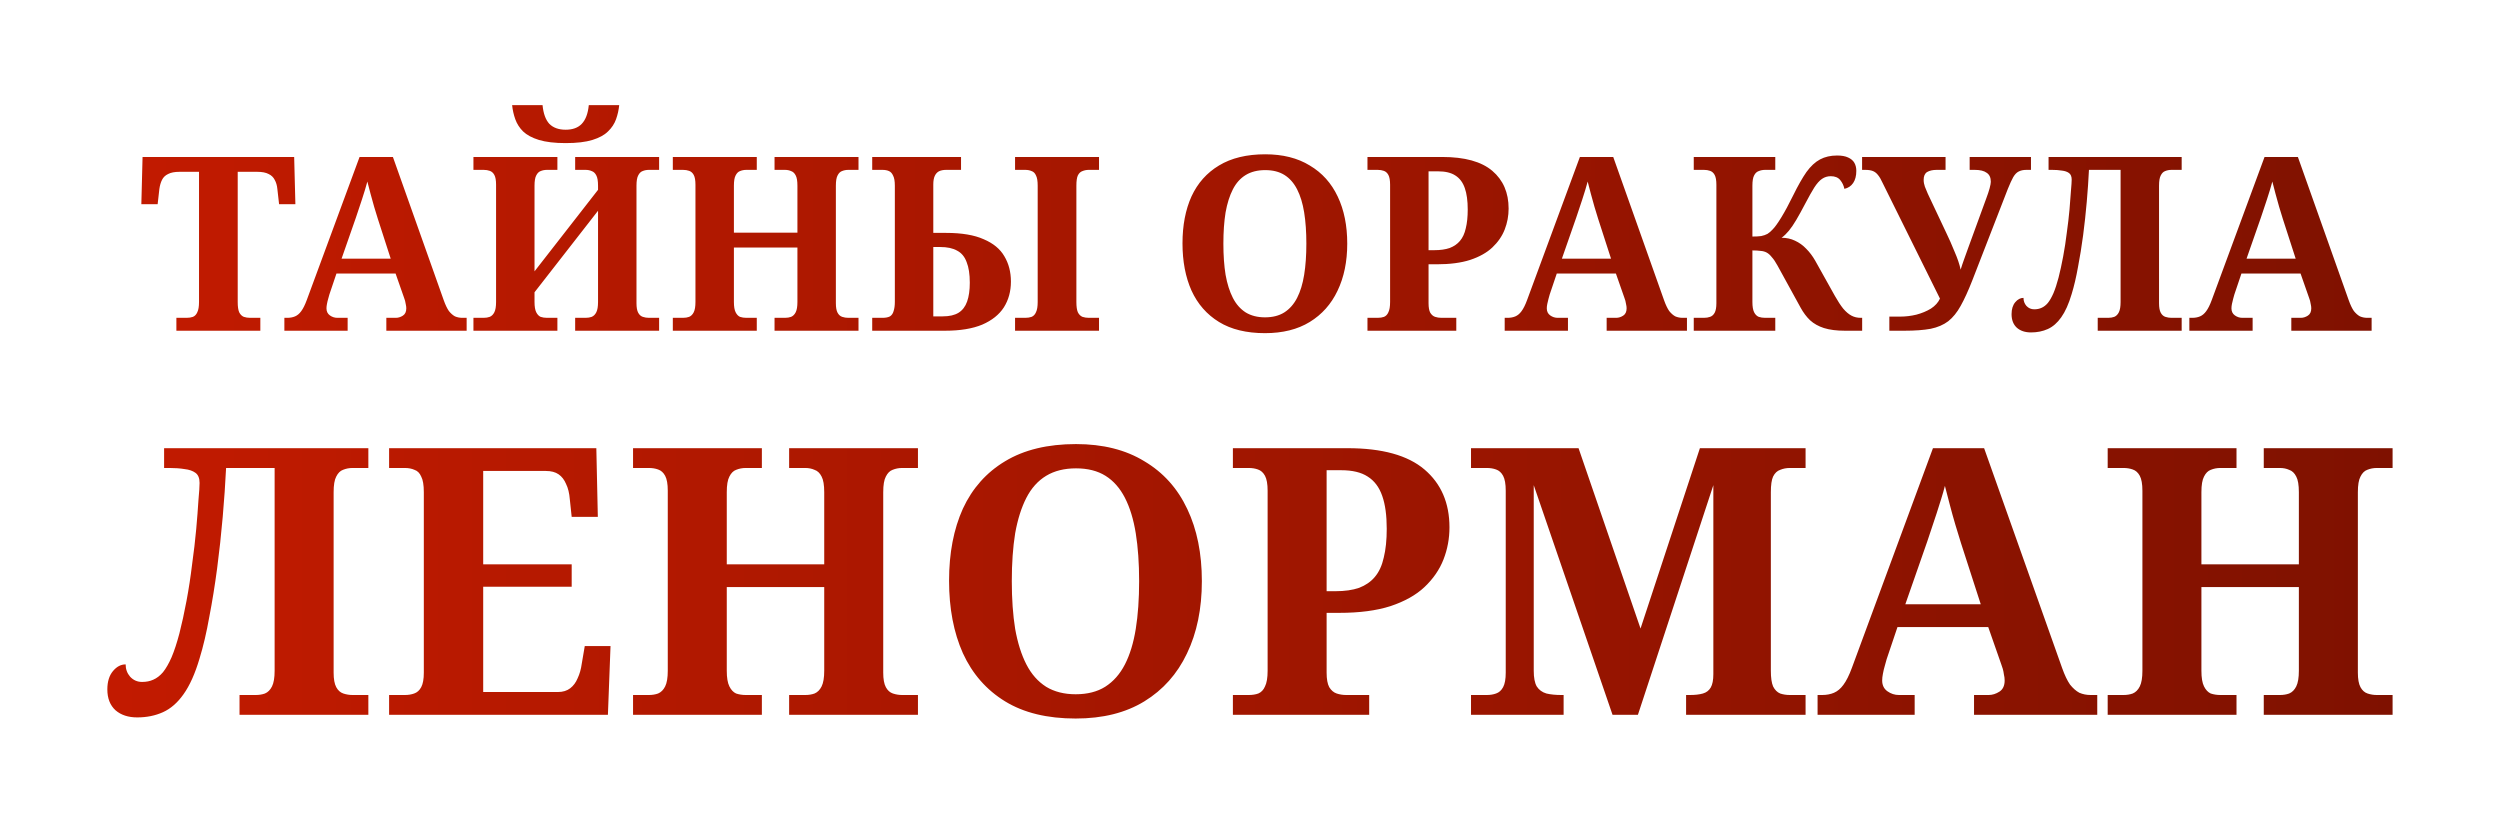 <?xml version="1.0" encoding="UTF-8"?> <svg xmlns="http://www.w3.org/2000/svg" width="703" height="232" viewBox="0 0 703 232" fill="none"><g filter="url(#filter0_d_7064_621)"><path d="M49.599 93V89.373H52.474C53.158 89.373 53.751 89.282 54.253 89.1C54.8 88.871 55.211 88.438 55.484 87.799C55.804 87.161 55.964 86.203 55.964 84.925V48.315H50.489C49.12 48.315 48.048 48.52 47.273 48.931C46.497 49.296 45.927 49.843 45.562 50.573C45.197 51.303 44.946 52.17 44.809 53.174L44.33 57.416H39.746L40.088 44.141H82.72L83.062 57.416H78.477L77.998 53.174C77.907 52.17 77.656 51.303 77.245 50.573C76.88 49.843 76.31 49.296 75.535 48.931C74.759 48.52 73.687 48.315 72.318 48.315H66.844V84.925C66.844 86.203 66.981 87.161 67.254 87.799C67.574 88.438 68.007 88.871 68.555 89.1C69.102 89.282 69.695 89.373 70.334 89.373H73.208V93H49.599ZM79.965 93V89.373H80.787C81.608 89.373 82.338 89.236 82.976 88.963C83.615 88.689 84.185 88.21 84.687 87.526C85.235 86.796 85.759 85.746 86.261 84.378L101.11 44.141H110.485L124.787 84.446C125.243 85.724 125.722 86.727 126.224 87.457C126.772 88.141 127.342 88.643 127.935 88.963C128.574 89.236 129.258 89.373 129.988 89.373H131.22V93H108.638V89.373H111.306C111.991 89.373 112.652 89.168 113.291 88.757C113.93 88.347 114.249 87.662 114.249 86.704C114.249 86.34 114.203 85.975 114.112 85.609C114.067 85.245 113.998 84.902 113.907 84.583C113.816 84.264 113.724 83.99 113.633 83.762L111.238 76.919H94.609L92.625 82.804C92.534 83.169 92.42 83.579 92.283 84.036C92.146 84.492 92.032 84.971 91.941 85.473C91.85 85.929 91.804 86.34 91.804 86.704C91.804 87.571 92.123 88.233 92.762 88.689C93.401 89.145 94.108 89.373 94.883 89.373H97.757V93H79.965ZM96.047 72.745H109.869L106.243 61.522C105.923 60.473 105.581 59.355 105.216 58.169C104.851 56.937 104.509 55.706 104.19 54.474C103.87 53.242 103.574 52.102 103.3 51.052C103.118 51.782 102.89 52.581 102.616 53.447C102.342 54.269 102.068 55.135 101.795 56.048C101.521 56.914 101.224 57.804 100.905 58.717C100.631 59.583 100.358 60.404 100.084 61.18L96.047 72.745ZM159.066 40.24C156.009 40.24 153.5 39.944 151.539 39.351C149.623 38.758 148.14 37.959 147.091 36.956C146.087 35.952 145.357 34.812 144.901 33.534C144.445 32.257 144.148 30.934 144.011 29.565H152.565C152.793 31.937 153.432 33.694 154.481 34.834C155.576 35.929 157.104 36.477 159.066 36.477C161.028 36.477 162.533 35.929 163.582 34.834C164.677 33.694 165.339 31.937 165.567 29.565H174.121C173.984 30.934 173.687 32.257 173.231 33.534C172.775 34.812 172.022 35.952 170.973 36.956C169.969 37.959 168.509 38.758 166.593 39.351C164.677 39.944 162.168 40.24 159.066 40.24ZM133.131 93V89.373H136.005C136.644 89.373 137.214 89.282 137.716 89.1C138.263 88.871 138.697 88.438 139.016 87.799C139.335 87.161 139.495 86.203 139.495 84.925V51.942C139.495 50.71 139.335 49.798 139.016 49.205C138.697 48.612 138.263 48.224 137.716 48.041C137.214 47.859 136.644 47.768 136.005 47.768H133.131V44.141H156.739V47.768H153.797C153.158 47.768 152.565 47.882 152.018 48.11C151.516 48.292 151.105 48.703 150.786 49.342C150.467 49.935 150.307 50.893 150.307 52.216V76.303L168.167 53.379V52.216C168.167 50.893 168.008 49.935 167.688 49.342C167.369 48.703 166.935 48.292 166.388 48.11C165.886 47.882 165.316 47.768 164.677 47.768H161.735V44.141H185.343V47.768H182.469C181.83 47.768 181.237 47.882 180.69 48.11C180.188 48.292 179.778 48.703 179.458 49.342C179.139 49.935 178.979 50.893 178.979 52.216V85.267C178.979 86.454 179.139 87.343 179.458 87.936C179.778 88.529 180.211 88.917 180.758 89.1C181.306 89.282 181.876 89.373 182.469 89.373H185.343V93H161.735V89.373H164.677C165.316 89.373 165.886 89.282 166.388 89.1C166.935 88.871 167.369 88.438 167.688 87.799C168.008 87.161 168.167 86.203 168.167 84.925V59.264L150.307 82.188V84.925C150.307 86.203 150.467 87.161 150.786 87.799C151.105 88.438 151.516 88.871 152.018 89.1C152.565 89.282 153.158 89.373 153.797 89.373H156.739V93H133.131ZM189.198 93V89.373H192.072C192.711 89.373 193.281 89.282 193.783 89.1C194.331 88.871 194.764 88.438 195.083 87.799C195.403 87.161 195.562 86.203 195.562 84.925V51.942C195.562 50.71 195.403 49.798 195.083 49.205C194.764 48.612 194.331 48.224 193.783 48.041C193.281 47.859 192.711 47.768 192.072 47.768H189.198V44.141H212.807V47.768H209.864C209.226 47.768 208.632 47.882 208.085 48.11C207.583 48.292 207.173 48.703 206.853 49.342C206.534 49.935 206.374 50.893 206.374 52.216V65.423H224.235V52.216C224.235 50.893 224.075 49.935 223.756 49.342C223.436 48.703 223.003 48.292 222.455 48.11C221.954 47.882 221.383 47.768 220.745 47.768H217.802V44.141H241.411V47.768H238.536C237.898 47.768 237.305 47.882 236.757 48.11C236.255 48.292 235.845 48.703 235.526 49.342C235.206 49.935 235.047 50.893 235.047 52.216V85.267C235.047 86.454 235.206 87.343 235.526 87.936C235.845 88.529 236.278 88.917 236.826 89.1C237.373 89.282 237.943 89.373 238.536 89.373H241.411V93H217.802V89.373H220.745C221.383 89.373 221.954 89.282 222.455 89.1C223.003 88.871 223.436 88.438 223.756 87.799C224.075 87.161 224.235 86.203 224.235 84.925V69.597H206.374V84.925C206.374 86.203 206.534 87.161 206.853 87.799C207.173 88.438 207.583 88.871 208.085 89.1C208.632 89.282 209.226 89.373 209.864 89.373H212.807V93H189.198ZM245.266 93V89.373H248.14C249.052 89.373 249.759 89.236 250.261 88.963C250.763 88.643 251.105 88.141 251.287 87.457C251.516 86.773 251.63 85.906 251.63 84.857V52.216C251.63 50.938 251.47 50.003 251.151 49.41C250.877 48.771 250.489 48.338 249.987 48.11C249.485 47.882 248.87 47.768 248.14 47.768H245.266V44.141H270.243V47.768H266.068C265.247 47.768 264.563 47.904 264.015 48.178C263.514 48.452 263.126 48.885 262.852 49.478C262.578 50.071 262.442 50.87 262.442 51.873V65.491H266.068C270.448 65.491 273.961 66.084 276.607 67.27C279.298 68.411 281.237 70.007 282.423 72.06C283.655 74.113 284.271 76.486 284.271 79.177C284.271 81.914 283.609 84.332 282.286 86.431C280.963 88.484 278.933 90.103 276.196 91.289C273.459 92.43 269.969 93 265.726 93H245.266ZM265.11 88.963C266.981 88.963 268.463 88.621 269.558 87.936C270.653 87.252 271.452 86.203 271.953 84.788C272.455 83.374 272.706 81.618 272.706 79.519C272.706 77.101 272.41 75.162 271.817 73.703C271.269 72.197 270.38 71.125 269.148 70.487C267.962 69.802 266.365 69.46 264.358 69.46H262.442V88.963H265.11ZM285.434 93V89.373H288.308C288.993 89.373 289.586 89.282 290.087 89.1C290.635 88.871 291.045 88.438 291.319 87.799C291.638 87.161 291.798 86.203 291.798 84.925V52.216C291.798 50.893 291.638 49.935 291.319 49.342C291.045 48.703 290.635 48.292 290.087 48.11C289.586 47.882 288.993 47.768 288.308 47.768H285.434V44.141H309.043V47.768H306.169C305.53 47.768 304.937 47.882 304.389 48.11C303.842 48.292 303.408 48.703 303.089 49.342C302.815 49.935 302.679 50.893 302.679 52.216V84.925C302.679 86.203 302.815 87.161 303.089 87.799C303.408 88.438 303.842 88.871 304.389 89.1C304.937 89.282 305.53 89.373 306.169 89.373H309.043V93H285.434ZM355.715 93.684C350.515 93.684 346.203 92.635 342.782 90.537C339.36 88.438 336.783 85.496 335.049 81.709C333.361 77.922 332.517 73.497 332.517 68.433C332.517 63.37 333.361 58.967 335.049 55.227C336.783 51.486 339.36 48.589 342.782 46.536C346.249 44.437 350.583 43.388 355.784 43.388C360.711 43.388 364.885 44.437 368.306 46.536C371.773 48.589 374.397 51.508 376.176 55.295C377.955 59.036 378.845 63.438 378.845 68.502C378.845 73.566 377.932 77.991 376.107 81.777C374.328 85.518 371.728 88.438 368.306 90.537C364.885 92.635 360.688 93.684 355.715 93.684ZM355.715 89.236C357.859 89.236 359.661 88.78 361.121 87.868C362.627 86.91 363.836 85.541 364.748 83.762C365.66 81.983 366.322 79.816 366.732 77.261C367.143 74.706 367.348 71.787 367.348 68.502C367.348 65.217 367.143 62.298 366.732 59.743C366.322 57.188 365.66 55.021 364.748 53.242C363.836 51.463 362.649 50.117 361.19 49.205C359.73 48.292 357.928 47.836 355.784 47.836C353.639 47.836 351.815 48.292 350.309 49.205C348.804 50.117 347.595 51.463 346.682 53.242C345.77 55.021 345.086 57.188 344.63 59.743C344.219 62.298 344.014 65.217 344.014 68.502C344.014 71.787 344.219 74.706 344.63 77.261C345.086 79.816 345.77 81.983 346.682 83.762C347.595 85.541 348.804 86.91 350.309 87.868C351.815 88.78 353.617 89.236 355.715 89.236ZM384.532 93V89.373H387.406C388.09 89.373 388.683 89.282 389.185 89.1C389.733 88.871 390.143 88.438 390.417 87.799C390.736 87.161 390.896 86.203 390.896 84.925V51.942C390.896 50.71 390.736 49.798 390.417 49.205C390.097 48.612 389.664 48.224 389.117 48.041C388.615 47.859 388.045 47.768 387.406 47.768H384.532V44.141H405.54C411.881 44.141 416.58 45.441 419.637 48.041C422.693 50.642 424.221 54.177 424.221 58.648C424.221 60.701 423.856 62.663 423.126 64.533C422.397 66.403 421.233 68.091 419.637 69.597C418.085 71.057 416.01 72.22 413.409 73.087C410.855 73.908 407.73 74.319 404.034 74.319H401.708V85.267C401.708 86.454 401.867 87.343 402.187 87.936C402.552 88.529 403.008 88.917 403.555 89.1C404.103 89.282 404.696 89.373 405.335 89.373H409.509V93H384.532ZM403.35 70.35C405.038 70.35 406.475 70.144 407.661 69.734C408.847 69.278 409.805 68.616 410.535 67.749C411.311 66.837 411.858 65.651 412.178 64.191C412.543 62.731 412.725 60.975 412.725 58.922C412.725 56.458 412.451 54.451 411.904 52.9C411.356 51.303 410.467 50.117 409.235 49.342C408.049 48.566 406.43 48.178 404.377 48.178H401.708V70.35H403.35ZM423.119 93V89.373H423.94C424.761 89.373 425.491 89.236 426.13 88.963C426.769 88.689 427.339 88.21 427.841 87.526C428.388 86.796 428.913 85.746 429.415 84.378L444.264 44.141H453.639L467.941 84.446C468.397 85.724 468.876 86.727 469.378 87.457C469.925 88.141 470.496 88.643 471.089 88.963C471.727 89.236 472.412 89.373 473.141 89.373H474.373V93H451.791V89.373H454.46C455.144 89.373 455.806 89.168 456.445 88.757C457.083 88.347 457.403 87.662 457.403 86.704C457.403 86.34 457.357 85.975 457.266 85.609C457.22 85.245 457.152 84.902 457.06 84.583C456.969 84.264 456.878 83.99 456.787 83.762L454.392 76.919H437.763L435.779 82.804C435.687 83.169 435.573 83.579 435.436 84.036C435.3 84.492 435.186 84.971 435.094 85.473C435.003 85.929 434.957 86.34 434.957 86.704C434.957 87.571 435.277 88.233 435.915 88.689C436.554 89.145 437.261 89.373 438.037 89.373H440.911V93H423.119ZM439.2 72.745H453.023L449.396 61.522C449.077 60.473 448.735 59.355 448.37 58.169C448.005 56.937 447.663 55.706 447.343 54.474C447.024 53.242 446.727 52.102 446.454 51.052C446.271 51.782 446.043 52.581 445.769 53.447C445.496 54.269 445.222 55.135 444.948 56.048C444.675 56.914 444.378 57.804 444.059 58.717C443.785 59.583 443.511 60.404 443.237 61.18L439.2 72.745ZM476.284 93V89.373H479.159C479.797 89.373 480.367 89.282 480.869 89.1C481.417 88.917 481.85 88.529 482.169 87.936C482.489 87.343 482.648 86.454 482.648 85.267V51.942C482.648 50.71 482.489 49.798 482.169 49.205C481.85 48.612 481.417 48.224 480.869 48.041C480.367 47.859 479.797 47.768 479.159 47.768H476.284V44.141H499.209V47.768H496.335C495.696 47.768 495.103 47.882 494.555 48.11C494.008 48.292 493.574 48.703 493.255 49.342C492.936 49.935 492.776 50.893 492.776 52.216V66.517C493.78 66.517 494.601 66.472 495.24 66.381C495.924 66.244 496.517 66.038 497.019 65.765C497.521 65.445 498 65.035 498.456 64.533C499.095 63.894 499.916 62.754 500.919 61.111C501.923 59.469 503.041 57.394 504.272 54.884C505.595 52.193 506.827 50.026 507.968 48.383C509.154 46.741 510.431 45.555 511.8 44.825C513.168 44.095 514.765 43.73 516.59 43.73C517.867 43.73 518.894 43.913 519.669 44.278C520.49 44.643 521.083 45.145 521.448 45.783C521.813 46.422 521.996 47.175 521.996 48.041C521.996 49.456 521.699 50.596 521.106 51.463C520.513 52.33 519.692 52.877 518.643 53.105C518.46 52.193 518.073 51.372 517.479 50.642C516.886 49.912 515.997 49.547 514.811 49.547C513.898 49.547 513.077 49.798 512.347 50.3C511.617 50.801 510.887 51.623 510.157 52.763C509.473 53.858 508.652 55.318 507.694 57.143C506.69 59.059 505.824 60.633 505.094 61.864C504.364 63.096 503.679 64.1 503.041 64.875C502.402 65.651 501.718 66.312 500.988 66.86C502.356 66.86 503.611 67.133 504.751 67.681C505.938 68.228 506.987 68.981 507.899 69.939C508.857 70.897 509.701 72.015 510.431 73.292L515.974 83.215C516.795 84.674 517.571 85.86 518.301 86.773C519.076 87.685 519.852 88.347 520.627 88.757C521.403 89.168 522.27 89.373 523.228 89.373H523.638V93H518.78C516.453 93 514.491 92.749 512.895 92.247C511.344 91.745 510.043 91.016 508.994 90.058C507.99 89.1 507.101 87.913 506.325 86.499L499.824 74.661C499.277 73.657 498.752 72.882 498.251 72.334C497.794 71.741 497.315 71.308 496.814 71.034C496.312 70.76 495.741 70.6 495.103 70.555C494.464 70.464 493.689 70.418 492.776 70.418V84.925C492.776 86.203 492.936 87.161 493.255 87.799C493.574 88.438 494.008 88.871 494.555 89.1C495.103 89.282 495.696 89.373 496.335 89.373H499.209V93H476.284ZM531.284 93V89.031H534.295C535.846 89.031 537.374 88.849 538.879 88.484C540.431 88.073 541.799 87.503 542.985 86.773C544.171 85.997 545.015 85.062 545.517 83.967L529.368 51.394C528.957 50.482 528.546 49.775 528.136 49.273C527.725 48.726 527.246 48.338 526.699 48.11C526.151 47.882 525.422 47.768 524.509 47.768H523.62V44.141H547.091V47.768H544.628C543.487 47.768 542.575 47.973 541.89 48.383C541.252 48.794 540.932 49.524 540.932 50.573C540.932 51.212 541.046 51.851 541.275 52.489C541.503 53.082 541.776 53.744 542.096 54.474L547.296 65.491C548.072 67.088 548.847 68.844 549.623 70.76C550.444 72.631 551.014 74.319 551.334 75.824C551.607 74.912 551.927 73.954 552.292 72.95C552.657 71.946 553.067 70.806 553.524 69.528L558.519 55.842C558.93 54.748 559.249 53.789 559.477 52.968C559.705 52.102 559.819 51.486 559.819 51.121C559.819 49.935 559.431 49.091 558.656 48.589C557.926 48.041 556.808 47.768 555.303 47.768H553.866V44.141H571.11V47.768H569.81C568.943 47.768 568.213 47.927 567.62 48.247C567.073 48.52 566.571 49.045 566.115 49.821C565.704 50.55 565.202 51.645 564.609 53.105L554.618 78.835C553.478 81.755 552.383 84.15 551.334 86.02C550.33 87.845 549.167 89.282 547.844 90.331C546.521 91.335 544.878 92.042 542.917 92.453C540.955 92.817 538.492 93 535.526 93H531.284ZM571.128 93.479C569.485 93.479 568.162 93.046 567.159 92.179C566.155 91.266 565.653 89.989 565.653 88.347C565.653 86.933 565.995 85.815 566.68 84.994C567.364 84.172 568.14 83.762 569.006 83.762C569.006 84.629 569.28 85.381 569.828 86.02C570.421 86.659 571.15 86.978 572.017 86.978C572.793 86.978 573.477 86.841 574.07 86.568C574.709 86.294 575.302 85.838 575.849 85.199C576.397 84.515 576.921 83.602 577.423 82.462C577.925 81.276 578.404 79.816 578.86 78.082C579.316 76.303 579.75 74.319 580.16 72.129C580.571 69.939 580.913 67.704 581.187 65.423C581.506 63.142 581.757 60.998 581.94 58.99C582.122 56.937 582.259 55.158 582.35 53.653C582.487 52.147 582.556 51.098 582.556 50.505C582.556 49.638 582.305 49.022 581.803 48.657C581.301 48.292 580.639 48.064 579.818 47.973C578.997 47.836 578.085 47.768 577.081 47.768H576.055V44.141H613.486V47.768H610.612C609.973 47.768 609.38 47.882 608.833 48.11C608.331 48.292 607.92 48.703 607.601 49.342C607.282 49.935 607.122 50.893 607.122 52.216V85.267C607.122 86.454 607.282 87.343 607.601 87.936C607.92 88.529 608.354 88.917 608.901 89.1C609.449 89.282 610.019 89.373 610.612 89.373H613.486V93H589.878V89.373H592.82C593.459 89.373 594.029 89.282 594.531 89.1C595.078 88.871 595.512 88.438 595.831 87.799C596.15 87.161 596.31 86.203 596.31 84.925V47.768H587.414C587.277 50.596 587.072 53.584 586.798 56.732C586.524 59.88 586.182 63.028 585.772 66.175C585.361 69.278 584.882 72.243 584.335 75.071C583.833 77.9 583.24 80.432 582.556 82.667C581.734 85.45 580.754 87.64 579.613 89.236C578.518 90.787 577.264 91.882 575.849 92.521C574.435 93.16 572.861 93.479 571.128 93.479ZM615.646 93V89.373H616.467C617.288 89.373 618.018 89.236 618.657 88.963C619.295 88.689 619.866 88.21 620.368 87.526C620.915 86.796 621.44 85.746 621.941 84.378L636.791 44.141H646.166L660.468 84.446C660.924 85.724 661.403 86.727 661.905 87.457C662.452 88.141 663.022 88.643 663.615 88.963C664.254 89.236 664.938 89.373 665.668 89.373H666.9V93H644.318V89.373H646.987C647.671 89.373 648.333 89.168 648.971 88.757C649.61 88.347 649.929 87.662 649.929 86.704C649.929 86.34 649.884 85.975 649.793 85.609C649.747 85.245 649.678 84.902 649.587 84.583C649.496 84.264 649.405 83.99 649.314 83.762L646.918 76.919H630.29L628.305 82.804C628.214 83.169 628.1 83.579 627.963 84.036C627.826 84.492 627.712 84.971 627.621 85.473C627.53 85.929 627.484 86.34 627.484 86.704C627.484 87.571 627.804 88.233 628.442 88.689C629.081 89.145 629.788 89.373 630.564 89.373H633.438V93H615.646ZM631.727 72.745H645.55L641.923 61.522C641.604 60.473 641.262 59.355 640.897 58.169C640.532 56.937 640.189 55.706 639.87 54.474C639.551 53.242 639.254 52.102 638.981 51.052C638.798 51.782 638.57 52.581 638.296 53.447C638.023 54.269 637.749 55.135 637.475 56.048C637.201 56.914 636.905 57.804 636.586 58.717C636.312 59.583 636.038 60.404 635.764 61.18L631.727 72.745ZM38.585 201.735C36.065 201.735 34.035 201.07 32.495 199.74C30.955 198.34 30.185 196.38 30.185 193.86C30.185 191.69 30.71 189.975 31.76 188.715C32.81 187.455 34 186.825 35.33 186.825C35.33 188.155 35.75 189.31 36.59 190.29C37.5 191.27 38.62 191.76 39.95 191.76C41.14 191.76 42.19 191.55 43.1 191.13C44.08 190.71 44.99 190.01 45.83 189.03C46.67 187.98 47.475 186.58 48.245 184.83C49.015 183.01 49.75 180.77 50.45 178.11C51.15 175.38 51.815 172.335 52.445 168.975C53.075 165.615 53.6 162.185 54.02 158.685C54.51 155.185 54.895 151.895 55.175 148.815C55.455 145.665 55.665 142.935 55.805 140.625C56.015 138.315 56.12 136.705 56.12 135.795C56.12 134.465 55.735 133.52 54.965 132.96C54.195 132.4 53.18 132.05 51.92 131.91C50.66 131.7 49.26 131.595 47.72 131.595H46.145V126.03H103.58V131.595H99.17C98.19 131.595 97.28 131.77 96.44 132.12C95.67 132.4 95.04 133.03 94.55 134.01C94.06 134.92 93.815 136.39 93.815 138.42V189.135C93.815 190.955 94.06 192.32 94.55 193.23C95.04 194.14 95.705 194.735 96.545 195.015C97.385 195.295 98.26 195.435 99.17 195.435H103.58V201H67.355V195.435H71.87C72.85 195.435 73.725 195.295 74.495 195.015C75.335 194.665 76 194 76.49 193.02C76.98 192.04 77.225 190.57 77.225 188.61V131.595H63.575C63.365 135.935 63.05 140.52 62.63 145.35C62.21 150.18 61.685 155.01 61.055 159.84C60.425 164.6 59.69 169.15 58.85 173.49C58.08 177.83 57.17 181.715 56.12 185.145C54.86 189.415 53.355 192.775 51.605 195.225C49.925 197.605 48 199.285 45.83 200.265C43.66 201.245 41.245 201.735 38.585 201.735ZM109.414 201V195.435H113.824C114.804 195.435 115.679 195.295 116.449 195.015C117.289 194.735 117.954 194.14 118.444 193.23C118.934 192.32 119.179 190.955 119.179 189.135V138.42C119.179 136.39 118.934 134.92 118.444 134.01C118.024 133.03 117.394 132.4 116.554 132.12C115.784 131.77 114.874 131.595 113.824 131.595H109.414V126.03H167.689L168.109 145.35H160.759L160.234 140.415C160.094 138.665 159.744 137.23 159.184 136.11C158.694 134.92 157.994 134.01 157.084 133.38C156.174 132.75 154.984 132.435 153.514 132.435H135.874V158.685H160.759V164.985H135.874V194.595H156.874C158.274 194.595 159.429 194.245 160.339 193.545C161.249 192.845 161.949 191.9 162.439 190.71C162.999 189.52 163.384 188.155 163.594 186.615L164.434 181.68H171.679L170.944 201H109.414ZM178.013 201V195.435H182.423C183.403 195.435 184.278 195.295 185.048 195.015C185.888 194.665 186.553 194 187.043 193.02C187.533 192.04 187.778 190.57 187.778 188.61V138C187.778 136.11 187.533 134.71 187.043 133.8C186.553 132.89 185.888 132.295 185.048 132.015C184.278 131.735 183.403 131.595 182.423 131.595H178.013V126.03H214.238V131.595H209.723C208.743 131.595 207.833 131.77 206.993 132.12C206.223 132.4 205.593 133.03 205.103 134.01C204.613 134.92 204.368 136.39 204.368 138.42V158.685H231.773V138.42C231.773 136.39 231.528 134.92 231.038 134.01C230.548 133.03 229.883 132.4 229.043 132.12C228.273 131.77 227.398 131.595 226.418 131.595H221.903V126.03H258.128V131.595H253.718C252.738 131.595 251.828 131.77 250.988 132.12C250.218 132.4 249.588 133.03 249.098 134.01C248.608 134.92 248.363 136.39 248.363 138.42V189.135C248.363 190.955 248.608 192.32 249.098 193.23C249.588 194.14 250.253 194.735 251.093 195.015C251.933 195.295 252.808 195.435 253.718 195.435H258.128V201H221.903V195.435H226.418C227.398 195.435 228.273 195.295 229.043 195.015C229.883 194.665 230.548 194 231.038 193.02C231.528 192.04 231.773 190.57 231.773 188.61V165.09H204.368V188.61C204.368 190.57 204.613 192.04 205.103 193.02C205.593 194 206.223 194.665 206.993 195.015C207.833 195.295 208.743 195.435 209.723 195.435H214.238V201H178.013ZM302.473 202.05C294.493 202.05 287.878 200.44 282.628 197.22C277.378 194 273.423 189.485 270.763 183.675C268.173 177.865 266.878 171.075 266.878 163.305C266.878 155.535 268.173 148.78 270.763 143.04C273.423 137.3 277.378 132.855 282.628 129.705C287.948 126.485 294.598 124.875 302.578 124.875C310.138 124.875 316.543 126.485 321.793 129.705C327.113 132.855 331.138 137.335 333.868 143.145C336.598 148.885 337.963 155.64 337.963 163.41C337.963 171.18 336.563 177.97 333.763 183.78C331.033 189.52 327.043 194 321.793 197.22C316.543 200.44 310.103 202.05 302.473 202.05ZM302.473 195.225C305.763 195.225 308.528 194.525 310.768 193.125C313.078 191.655 314.933 189.555 316.333 186.825C317.733 184.095 318.748 180.77 319.378 176.85C320.008 172.93 320.323 168.45 320.323 163.41C320.323 158.37 320.008 153.89 319.378 149.97C318.748 146.05 317.733 142.725 316.333 139.995C314.933 137.265 313.113 135.2 310.873 133.8C308.633 132.4 305.868 131.7 302.578 131.7C299.288 131.7 296.488 132.4 294.178 133.8C291.868 135.2 290.013 137.265 288.613 139.995C287.213 142.725 286.163 146.05 285.463 149.97C284.833 153.89 284.518 158.37 284.518 163.41C284.518 168.45 284.833 172.93 285.463 176.85C286.163 180.77 287.213 184.095 288.613 186.825C290.013 189.555 291.868 191.655 294.178 193.125C296.488 194.525 299.253 195.225 302.473 195.225ZM346.69 201V195.435H351.1C352.15 195.435 353.06 195.295 353.83 195.015C354.67 194.665 355.3 194 355.72 193.02C356.21 192.04 356.455 190.57 356.455 188.61V138C356.455 136.11 356.21 134.71 355.72 133.8C355.23 132.89 354.565 132.295 353.725 132.015C352.955 131.735 352.08 131.595 351.1 131.595H346.69V126.03H378.925C388.655 126.03 395.865 128.025 400.555 132.015C405.245 136.005 407.59 141.43 407.59 148.29C407.59 151.44 407.03 154.45 405.91 157.32C404.79 160.19 403.005 162.78 400.555 165.09C398.175 167.33 394.99 169.115 391 170.445C387.08 171.705 382.285 172.335 376.615 172.335H373.045V189.135C373.045 190.955 373.29 192.32 373.78 193.23C374.34 194.14 375.04 194.735 375.88 195.015C376.72 195.295 377.63 195.435 378.61 195.435H385.015V201H346.69ZM375.565 166.245C378.155 166.245 380.36 165.93 382.18 165.3C384 164.6 385.47 163.585 386.59 162.255C387.78 160.855 388.62 159.035 389.11 156.795C389.67 154.555 389.95 151.86 389.95 148.71C389.95 144.93 389.53 141.85 388.69 139.47C387.85 137.02 386.485 135.2 384.595 134.01C382.775 132.82 380.29 132.225 377.14 132.225H373.045V166.245H375.565ZM413.648 201V195.435H418.058C419.038 195.435 419.913 195.295 420.683 195.015C421.523 194.735 422.188 194.14 422.678 193.23C423.168 192.32 423.413 190.955 423.413 189.135V138C423.413 136.11 423.168 134.71 422.678 133.8C422.188 132.89 421.523 132.295 420.683 132.015C419.913 131.735 419.038 131.595 418.058 131.595H413.648V126.03H443.888L461.318 176.745L478.013 126.03H507.728V131.595H503.318C502.338 131.595 501.428 131.77 500.588 132.12C499.748 132.4 499.083 133.03 498.593 134.01C498.173 134.92 497.963 136.39 497.963 138.42V188.61C497.963 190.57 498.173 192.04 498.593 193.02C499.083 194 499.748 194.665 500.588 195.015C501.428 195.295 502.338 195.435 503.318 195.435H507.728V201H474.128V195.435H475.178C476.648 195.435 477.873 195.295 478.853 195.015C479.833 194.735 480.568 194.175 481.058 193.335C481.548 192.495 481.793 191.235 481.793 189.555V136.425L460.583 201H453.443L431.288 136.425V188.61C431.288 190.57 431.568 192.04 432.128 193.02C432.758 194 433.668 194.665 434.858 195.015C436.048 195.295 437.448 195.435 439.058 195.435H439.688V201H413.648ZM511.103 201V195.435H512.363C513.623 195.435 514.743 195.225 515.723 194.805C516.703 194.385 517.578 193.65 518.348 192.6C519.188 191.48 519.993 189.87 520.763 187.77L543.548 126.03H557.933L579.878 187.875C580.578 189.835 581.313 191.375 582.083 192.495C582.923 193.545 583.798 194.315 584.708 194.805C585.688 195.225 586.738 195.435 587.858 195.435H589.748V201H555.098V195.435H559.193C560.243 195.435 561.258 195.12 562.238 194.49C563.218 193.86 563.708 192.81 563.708 191.34C563.708 190.78 563.638 190.22 563.498 189.66C563.428 189.1 563.323 188.575 563.183 188.085C563.043 187.595 562.903 187.175 562.763 186.825L559.088 176.325H533.573L530.528 185.355C530.388 185.915 530.213 186.545 530.003 187.245C529.793 187.945 529.618 188.68 529.478 189.45C529.338 190.15 529.268 190.78 529.268 191.34C529.268 192.67 529.758 193.685 530.738 194.385C531.718 195.085 532.803 195.435 533.993 195.435H538.403V201H511.103ZM535.778 169.92H556.988L551.423 152.7C550.933 151.09 550.408 149.375 549.848 147.555C549.288 145.665 548.763 143.775 548.273 141.885C547.783 139.995 547.328 138.245 546.908 136.635C546.628 137.755 546.278 138.98 545.858 140.31C545.438 141.57 545.018 142.9 544.598 144.3C544.178 145.63 543.723 146.995 543.233 148.395C542.813 149.725 542.393 150.985 541.973 152.175L535.778 169.92ZM592.681 201V195.435H597.091C598.071 195.435 598.946 195.295 599.716 195.015C600.556 194.665 601.221 194 601.711 193.02C602.201 192.04 602.446 190.57 602.446 188.61V138C602.446 136.11 602.201 134.71 601.711 133.8C601.221 132.89 600.556 132.295 599.716 132.015C598.946 131.735 598.071 131.595 597.091 131.595H592.681V126.03H628.906V131.595H624.391C623.411 131.595 622.501 131.77 621.661 132.12C620.891 132.4 620.261 133.03 619.771 134.01C619.281 134.92 619.036 136.39 619.036 138.42V158.685H646.441V138.42C646.441 136.39 646.196 134.92 645.706 134.01C645.216 133.03 644.551 132.4 643.711 132.12C642.941 131.77 642.066 131.595 641.086 131.595H636.571V126.03H672.796V131.595H668.386C667.406 131.595 666.496 131.77 665.656 132.12C664.886 132.4 664.256 133.03 663.766 134.01C663.276 134.92 663.031 136.39 663.031 138.42V189.135C663.031 190.955 663.276 192.32 663.766 193.23C664.256 194.14 664.921 194.735 665.761 195.015C666.601 195.295 667.476 195.435 668.386 195.435H672.796V201H636.571V195.435H641.086C642.066 195.435 642.941 195.295 643.711 195.015C644.551 194.665 645.216 194 645.706 193.02C646.196 192.04 646.441 190.57 646.441 188.61V165.09H619.036V188.61C619.036 190.57 619.281 192.04 619.771 193.02C620.261 194 620.891 194.665 621.661 195.015C622.501 195.295 623.411 195.435 624.391 195.435H628.906V201H592.681Z" fill="url(#paint0_linear_7064_621)"></path></g><defs><filter id="filter0_d_7064_621" x="0.786" y="0.165" width="701.41" height="231.285" filterUnits="userSpaceOnUse" color-interpolation-filters="sRGB"><feFlood flood-opacity="0" result="BackgroundImageFix"></feFlood><feColorMatrix in="SourceAlpha" type="matrix" values="0 0 0 0 0 0 0 0 0 0 0 0 0 0 0 0 0 0 127 0" result="hardAlpha"></feColorMatrix><feOffset></feOffset><feGaussianBlur stdDeviation="14.7"></feGaussianBlur><feComposite in2="hardAlpha" operator="out"></feComposite><feColorMatrix type="matrix" values="0 0 0 0 1 0 0 0 0 0.965 0 0 0 0 0.89 0 0 0 0.72 0"></feColorMatrix><feBlend mode="normal" in2="BackgroundImageFix" result="effect1_dropShadow_7064_621"></feBlend><feBlend mode="normal" in="SourceGraphic" in2="effect1_dropShadow_7064_621" result="shape"></feBlend></filter><linearGradient id="paint0_linear_7064_621" x1="-6" y1="122.5" x2="970.171" y2="122.623" gradientUnits="userSpaceOnUse"><stop stop-color="#C61B00"></stop><stop offset="1" stop-color="#600D00"></stop></linearGradient></defs></svg> 